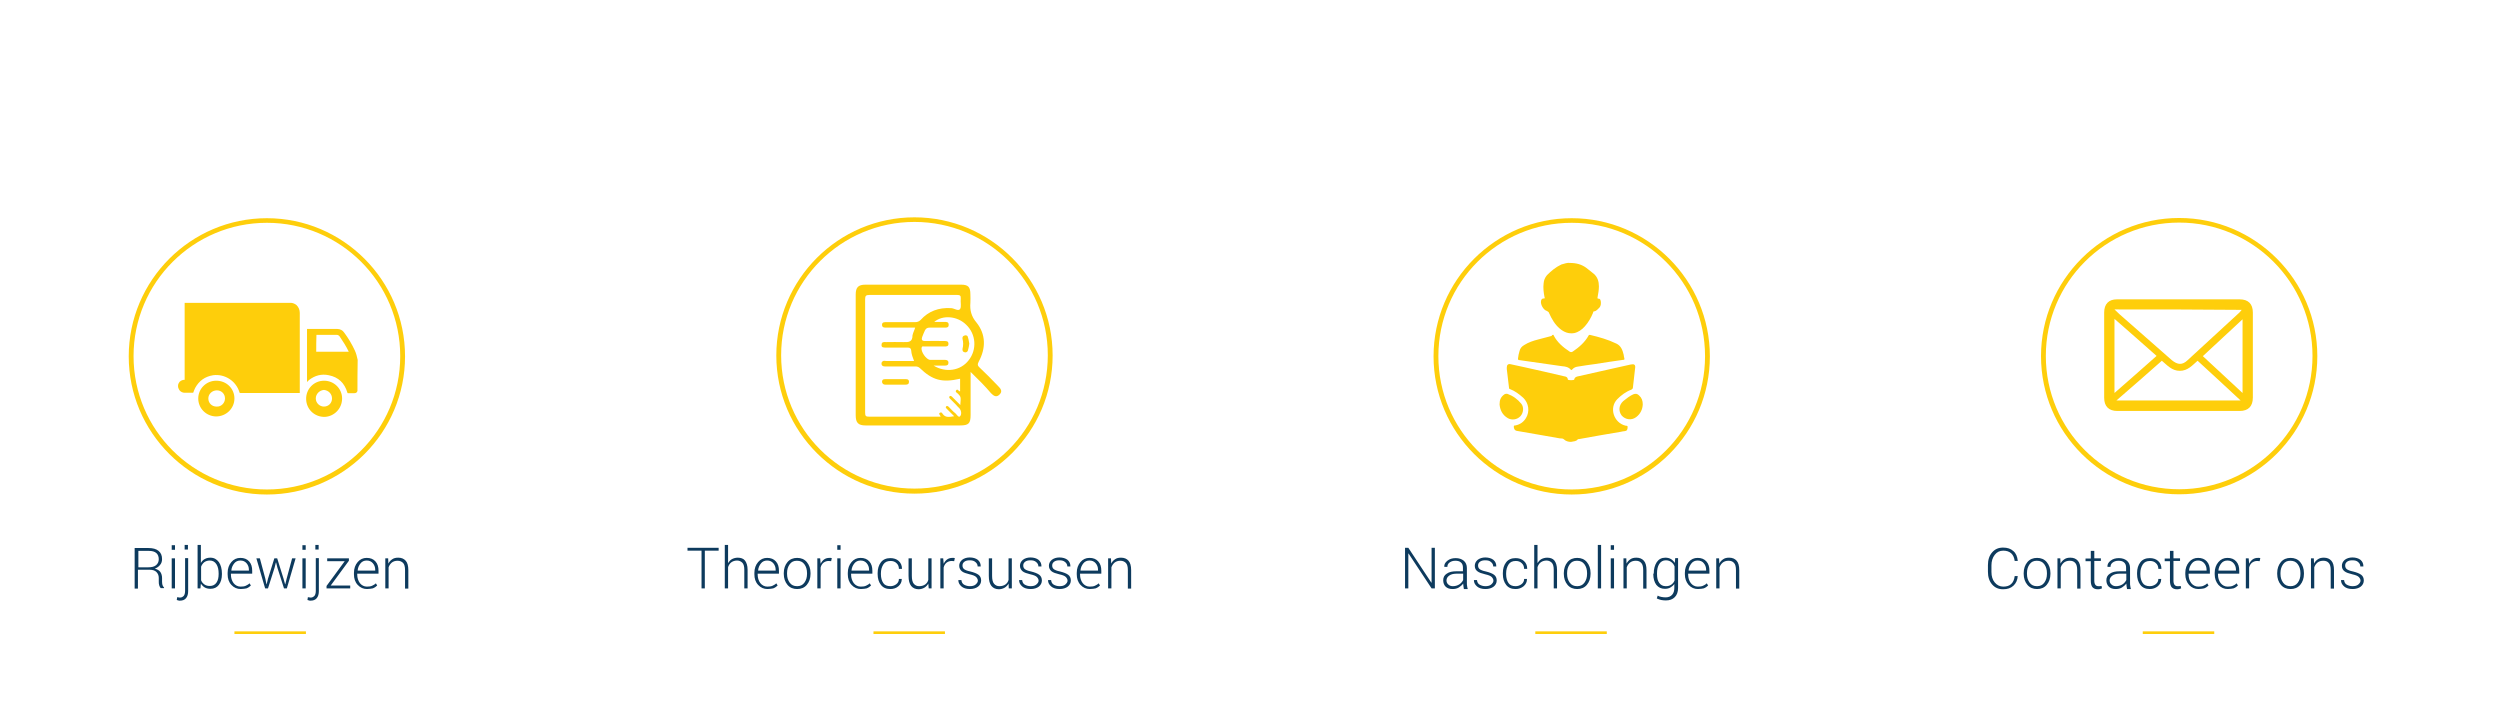 <svg viewBox="0 0 1140 320" xmlns="http://www.w3.org/2000/svg"><path d="M121.7 225.5c-34.7 0-63-28.3-63-63s28.3-63 63-63 63 28.3 63 63-28.2 63-63 63zm0-123.9c-33.5 0-60.8 27.2-60.8 60.8s27.2 60.8 60.8 60.8 60.8-27.2 60.8-60.8-27.2-60.8-60.8-60.8z" fill="#FECE0B"/><g fill="#FECE0B"><path d="M81.2 176.5v-1c.3-1.2 1-1.9 2.1-2.2.3-.1.6-.1.9-.1V138.1H132.8c.9.1 1.6.4 2.4 1 1 1 1.5 2.2 1.5 3.6v36.5h-27.1c-.3 0-.3 0-.4-.3-1.5-5.1-6.6-8.5-12-7.8-3.7.6-6.4 2.5-8.2 5.8-.4.7-.6 1.5-.9 2.2h-3.9c-.9 0-1.8-.4-2.4-1.2-.3-.5-.5-1-.6-1.4zM163 178.3c-.3.9-.9 1-1.6 1h-2.7c-.1 0-.3 0-.3-.3-1.3-4.3-4-7-8.5-7.9-3.3-.7-6.3.1-9 2.2l-.9.9V150h13.8c1.3 0 2.4.6 3.1 1.6 1.9 2.5 3.6 5.4 4.9 8.2.6 1.3 1 2.8 1.3 4.3v.1c-.1 4.8-.1 9.4-.1 14.1zm-18.8-17.9H159v-.1c-1.2-2.5-2.7-4.8-4.2-7-.3-.3-.6-.6-1.2-.6h-9.3c-.1 2.5-.1 5.1-.1 7.7z"/><path d="M106.9 181.7c0 4.5-3.7 8.2-8.4 8.2-4.5-.1-8.1-3.7-8.1-8.2s3.7-8.1 8.2-8.1c4.7 0 8.3 3.6 8.3 8.1zm-4.3 0c0-2.1-1.6-3.7-3.7-3.7s-3.9 1.6-3.9 3.7 1.6 3.7 3.7 3.7c2.1.2 3.9-1.6 3.9-3.7zM147.8 173.6c4.5 0 8.2 3.6 8.2 8.1 0 4.6-3.6 8.2-7.9 8.4-4.6.1-8.4-3.4-8.5-8.1-.1-4.6 3.5-8.4 8.2-8.4zm-3.8 8.1c0 2.1 1.8 3.7 3.7 3.7 2.1 0 3.7-1.6 3.7-3.7s-1.6-3.7-3.7-3.9c-2 .2-3.7 1.8-3.7 3.9z"/></g><path d="M417 225.1c-34.7 0-63-28.3-63-63s28.3-63 63-63 63 28.3 63 63-28.3 63-63 63zm0-123.9c-33.5 0-60.8 27.2-60.8 60.8s27.2 60.8 60.8 60.8 60.8-27.2 60.8-60.8-27.3-60.8-60.8-60.8z" fill="#FECE0B"/><g fill="#FECE0B"><path d="M442.6 169.6v19.6c0 3.9-.9 4.8-4.8 4.8h-43.1c-3.3 0-4.5-1.2-4.5-4.6v-55.1c0-3.3 1.2-4.5 4.5-4.5h43.5c3.3 0 4.3 1 4.3 4.5 0 1.2.1 2.4 0 3.7-.3 3.4.4 6.3 2.8 9.1 4.3 5.4 4.3 11.7 1 17.8-.6 1.2-.6 1.8.4 2.7 2.8 2.7 5.7 5.5 8.4 8.4 1.2 1.2 2.2 2.4.7 3.9s-2.7.6-3.9-.6c-2.7-3.2-5.7-6.2-9.3-9.7zm-25.3-20.2h-12.9c-1 0-2.2.1-2.2-1.3 0-1.3 1.2-1.2 2.1-1.2h13c1 0 1.8-.3 2.5-1 3.6-4 8.2-5.7 13.8-5.4 1.5 0 3.4 1.6 4.2.4.7-1 .1-3.1.3-4.8.1-1.3-.4-1.6-1.6-1.6h-40.1c-1.5 0-1.9.4-1.9 1.9v51.8c0 1.6.4 1.8 1.9 1.8h32.5c0-.7-1.2-1.2-.3-1.8.7-.4 1 .1 1.3.6 1.3 1.8 3.1 1.3 5.2 1l-3.4-3.4c-.3-.3-.6-.6-.3-1 .4-.6.9-.1 1.2.1 1 1 1.9 2.1 3.1 3 .6.6 1.5 2.1 2.1 1.3.7-.7.7-2.4-.3-3.6l-.9-.9c-1-1.2-2.2-2.2-3.3-3.4-.3-.3-.7-.7-.3-1.2.4-.4.9 0 1.2.3l3.7 3.7c.3-3.7.3-3.7-1-5.1-.4-.4-1.5-.9-.9-1.6.7-1 1.2.7 1.8.4v-5.7c-8.2 1.9-12.6.7-18.4-4.9-.7-.6-1.3-.7-2.1-.7h-13.5c-.7 0-1.5 0-1.8-.9-.1-.6 0-1 .3-1.3.6-.6 1.2-.3 1.8-.3h12.7c-.6-1.6-1.2-3.1-1.3-4.8-.1-1-.6-1.3-1.6-1.3h-10c-1 0-2.1 0-1.9-1.3 0-1.3 1-1.3 2.1-1.2 2.5 0 5.2-.1 7.8 0s4.2-.1 4.2-3.1c.3-1.4.9-2.3 1.2-3.5zm8.4 17.3c5.5 3.4 12.3 2.4 16-2.4 3.9-4.9 3.4-12-1.2-16.3-4-3.9-10.6-4.5-14.5-1.2h4.8c.9 0 1.8 0 1.8 1.3 0 1.2-.7 1.3-1.8 1.3h-6.9c-1 0-1.6.3-2.1 1.2-.4 1-1 2.1-1.3 3.1s-.3 1.8 1.3 1.8c3-.1 5.8 0 8.8 0 1 0 1.9 0 1.9 1.3 0 1.2-.9 1.2-1.9 1.2h-9.1c-.4 0-1-.3-1.2.4-.6 1.8 2.1 5.7 3.9 5.7h6.7c.9 0 1.6.3 1.6 1.3s-.6 1.3-1.5 1.3h-5.3z"/><path d="M408.5 175.4h-4.8c-.9 0-1.3-.4-1.5-1.2 0-.9.4-1.3 1.3-1.3h9.7c.9 0 1.3.4 1.3 1.2 0 1-.6 1.3-1.5 1.3h-4.5zM442 156.7c-.1 1-.3 1.9-.6 3-.1.7-.9 1.2-1.6.9-.7-.1-1-.7-.9-1.5.4-1.5.4-3.1 0-4.6-.1-.7.1-1.3.9-1.5.7-.3 1.5 0 1.6.9.3.8.4 1.9.6 2.8z"/></g><path d="M716.7 225.5c-34.7 0-63-28.3-63-63s28.3-63 63-63 63 28.3 63 63-28.2 63-63 63zm0-123.9c-33.5 0-60.8 27.2-60.8 60.8s27.2 60.8 60.8 60.8 60.8-27.2 60.8-60.8-27.2-60.8-60.8-60.8z" fill="#FECE0B"/><g fill="#FECE0B"><path d="M716.4 201.5c-1.2 0-2.4-.3-3.3-1.2-.4-.4-1.2-.4-1.8-.4-6.4-1.2-13-2.2-19.5-3.4-1-.1-1.6-1-1.5-2.1 0-.4.4-.4.7-.4 2.1-.4 3.7-1.5 4.8-3.3 1.9-3 1.3-6.9-1.2-9.3-1.8-1.6-3.7-3.1-6.1-4-.4-.1-.4-.4-.4-.7-.3-2.8-.7-5.5-1-8.4v-.7c0-1.2.6-1.8 1.8-1.5 1.9.4 4 .9 6 1.3 6.1 1.3 12.3 2.8 18.4 4.2.7.1 1.5.3 1.6 1.3 0 .3.3.4.6.4.6.1 1.2.1 1.8 0 .3 0 .6-.1.6-.4.1-.7.7-1 1.3-1.2 5.4-1.2 10.6-2.4 16-3.6 2.8-.6 5.7-1.3 8.5-1.9 1.5-.3 2.2.1 1.9 1.8-.3 3-.7 5.8-1 8.8 0 .4-.3.6-.7.9-2.5.9-4.6 2.5-6.4 4.3-3.9 4-1.6 10.8 3.7 12.1.4.1 1-.1 1 .6 0 1.2-.3 1.8-1.3 1.9-.6.1-1.2.1-1.8.3-6.3 1-12.6 2.2-18.9 3.3-.3 0-.6 0-.9.3-.5.7-1.7.8-2.9 1zM715.8 119.9c3.1 0 5.4.7 7.5 2.2 1.2.9 2.2 1.8 3.4 2.7 1.8 1.5 2.4 3.6 2.4 5.8 0 1.6-.3 3.3-.6 4.9-.1.4-.1.7.4.7.4 0 .7.1.9.6.4 1 .3 2.8-.6 3.6-.7.6-1.2 1.5-2.4 1.6-.3 0-.3.4-.4.7-.9 2.2-2.1 4.3-3.7 6.1-1.3 1.5-3 2.7-4.9 3.1-2.5.4-4.6-.4-6.6-2.1-2.2-1.9-3.6-4.3-4.8-7-.1-.4-.4-.7-1-1-1.6-.4-3-3-2.7-4.5.1-.6.3-1.2 1.2-1.2.6 0 .6-.1.4-.6-.4-2.1-.7-4.2-.4-6.4.1-1.3.6-2.5 1.5-3.6 1.9-1.9 4-3.7 6.6-4.9 1.4-.4 2.9-.9 3.8-.7z"/><path d="M708.1 152.7c.3-.1.4.1.4.3 1.6 3.1 4.3 5.4 7.2 7.3.6.4 1 .3 1.5 0 2.8-1.9 5.5-4.2 7.2-7.3.1-.3.3-.3.6-.3 4.2 1 8.2 2.1 12.1 4 2.1 1 2.8 3 3.3 5.1.1.6.1 1 .3 1.6s-.1.7-.6.7c-4.2.6-8.5 1.2-12.7 1.9-2.7.4-5.4.7-8.1 1.2-.9.1-1.8.6-2.4 1.3-.1.1-.3.4-.6.1-1-1.2-2.4-1.5-3.9-1.6-6.6-.9-13-1.9-19.6-2.8-.4 0-.6-.1-.6-.7.1-1.2.4-2.4.7-3.4.3-1.3 1-2.1 2.2-2.8 1.9-1.2 4-1.9 6.3-2.5 2.1-.6 4-1 6.1-1.6.3-.5.4-.5.6-.5zM683.8 184.4c0-2.1.6-3.4 2.1-4.5.4-.3.9-.4 1.5-.3 2.5.9 4.6 2.4 6.3 4.5 1.3 1.6 1 4.2-.4 5.7-1.5 1.6-3.9 1.9-5.7.9-2.6-1.5-3.6-3.9-3.8-6.3zM749.1 184.4c-.1 2.2-1 4.3-3 5.8-2.1 1.6-4.9 1.2-6.6-.7-1.6-2.1-1.3-4.8.7-6.6 1.5-1.2 3-2.4 4.6-3.1 1-.4 1.9-.3 2.7.6 1.1 1 1.6 2.3 1.6 4z"/></g><path d="M993.7 225.4c-34.7 0-63-28.3-63-63s28.3-63 63-63 63 28.3 63 63-28.3 63-63 63zm0-123.9c-33.5 0-60.8 27.2-60.8 60.8s27.2 60.8 60.8 60.8 60.8-27.2 60.8-60.8-27.3-60.8-60.8-60.8z" fill="#FECE0B"/><path d="M993.6 136.5h27.7c3.9 0 6 2.1 6 6v38.8c0 4-2.1 6.1-6 6.1h-55.8c-3.9 0-6-2.1-6-6v-38.9c0-3.9 2.1-6 5.8-6h28.3zm-29.4 4.6c1 .9 1.6 1.5 2.2 2.1 7.9 7 15.9 13.9 23.9 21 2.7 2.2 4.8 2.4 7.3 0 7.9-7.2 15.7-14.5 23.6-21.7.3-.3.6-.7 1-1.2-19.2-.2-38.2-.2-58-.2zm.9 41.5h56.6c-6.6-6.1-13-12.1-19.6-18.1-2.4 2.1-4.5 4.6-8.1 4.6s-5.7-2.5-8.2-4.6c-6.8 6-13.6 12-20.7 18.1zm-.9-3.4c6.6-5.7 12.7-11.2 19.2-16.9-6.4-5.7-12.7-11.2-19.2-16.9v33.8zm58.4-33.6c-6.1 5.7-12.1 11.2-18.1 16.8 6.1 5.7 12 11.1 18.1 16.8v-33.6z" fill="#FECE0B"/><g fill="#0D3A5D"><path d="M62.9 260v8.4h-1.5v-18.5h6.3c2 0 3.5.4 4.6 1.3s1.6 2.1 1.6 3.8c0 1-.3 1.9-.9 2.6-.6.8-1.4 1.3-2.4 1.7 1.1.3 2 .8 2.5 1.5s.8 1.7.8 2.8v1.7c0 .6.1 1.1.2 1.5s.4.8.7 1.1v.3h-1.5c-.3-.3-.5-.7-.7-1.3s-.2-1.1-.2-1.7v-1.7c0-1.1-.4-2-1.1-2.7s-1.8-1-3.1-1h-5.3zm0-1.3h4.6c1.7 0 2.9-.3 3.7-1s1.2-1.6 1.2-2.7c0-1.2-.4-2.2-1.1-2.8-.8-.7-1.9-1-3.5-1h-4.7v7.5zM79.8 250.7h-1.5v-2.1h1.5v2.1zm0 17.6h-1.5v-13.7h1.5v13.7zM85.8 254.6v14.9c0 1.4-.3 2.5-1 3.3s-1.6 1.1-2.8 1.1c-.3 0-.5 0-.7-.1s-.5-.1-.7-.2l.2-1.3c.1 0 .3.1.6.1s.4.1.6.1c.8 0 1.3-.3 1.8-.8.4-.5.6-1.3.6-2.3v-14.9h1.4zm-.1-4h-1.5v-2.1h1.5v2.1zM101.2 261.8c0 2.1-.5 3.7-1.4 4.9s-2.2 1.8-3.8 1.8c-1 0-1.9-.2-2.6-.6s-1.3-1-1.8-1.7l-.2 2.1h-1.3v-19.8h1.5v8.2c.5-.8 1-1.4 1.8-1.8.7-.4 1.6-.6 2.5-.6 1.7 0 2.9.7 3.9 2 .9 1.3 1.4 3.1 1.4 5.3v.2zm-1.5-.2c0-1.8-.3-3.2-1-4.3s-1.7-1.7-3-1.7c-1.1 0-1.9.3-2.6.8-.6.5-1.1 1.2-1.4 2v6.2c.3.8.8 1.4 1.5 1.9s1.5.7 2.5.7c1.3 0 2.3-.5 3-1.5s1-2.3 1-4v-.1zM109.8 268.6c-1.7 0-3.1-.6-4.3-1.9s-1.7-2.9-1.7-4.8v-.7c0-2 .6-3.6 1.7-4.9s2.5-1.9 4.1-1.9c1.7 0 3 .5 4 1.6s1.4 2.5 1.4 4.3v1.3h-9.7v.4c0 1.5.4 2.8 1.2 3.9.8 1 1.9 1.6 3.2 1.6.9 0 1.8-.1 2.4-.4s1.2-.6 1.7-1.1l.6 1c-.5.5-1.2 1-2 1.3-.6.1-1.5.3-2.6.3zm-.2-13c-1.1 0-2.1.4-2.8 1.3s-1.2 1.9-1.3 3.2v.1h8v-.4c0-1.2-.4-2.2-1.1-3s-1.6-1.2-2.8-1.2zM121 263.9l.5 2.5h.1l.6-2.5 2.9-9.3h1.3l2.9 9.3.7 2.5h.1l.6-2.5 2.5-9.3h1.6l-4 13.7h-1.3l-3-9.4-.6-2.4h-.1l-.6 2.4-3 9.4h-1.3l-4-13.7h1.6l2.5 9.3zM139.4 250.7h-1.5v-2.1h1.5v2.1zm0 17.6h-1.5v-13.7h1.5v13.7zM145.4 254.6v14.9c0 1.4-.3 2.5-1 3.3s-1.6 1.1-2.8 1.1c-.3 0-.5 0-.7-.1s-.5-.1-.7-.2l.2-1.3c.1 0 .3.1.6.1s.4.1.6.1c.8 0 1.3-.3 1.8-.8.4-.5.6-1.3.6-2.3v-14.9h1.4zm-.1-4h-1.5v-2.1h1.5v2.1zM150.8 267h8.9v1.3h-10.8v-1.1l8.3-11.3h-8v-1.3h9.9v1.1l-8.3 11.3zM167.4 268.6c-1.7 0-3.1-.6-4.3-1.9s-1.7-2.9-1.7-4.8v-.7c0-2 .6-3.6 1.7-4.9s2.5-1.9 4.1-1.9c1.7 0 3 .5 4 1.6s1.4 2.5 1.4 4.3v1.3h-9.7v.4c0 1.5.4 2.8 1.2 3.9.8 1 1.9 1.6 3.2 1.6.9 0 1.8-.1 2.4-.4s1.2-.6 1.7-1.1l.6 1c-.5.5-1.2 1-2 1.3-.6.1-1.5.3-2.6.3zm-.2-13c-1.1 0-2.1.4-2.8 1.3s-1.2 1.9-1.3 3.2v.1h8v-.4c0-1.2-.4-2.2-1.1-3s-1.6-1.2-2.8-1.2zM177 254.6l.1 2.4c.4-.8 1-1.5 1.8-2 .7-.5 1.6-.7 2.7-.7 1.5 0 2.6.5 3.4 1.4s1.2 2.3 1.2 4.3v8.4h-1.5V260c0-1.6-.3-2.7-.9-3.3s-1.4-1-2.5-1-1.9.3-2.6.8c-.7.6-1.2 1.3-1.5 2.2v9.6h-1.5v-13.7h1.3z"/></g><g fill="#0D3A5D"><path d="M920.1 262.6c-.1 1.9-.8 3.4-2 4.5s-2.7 1.6-4.7 1.6c-2.1 0-3.7-.7-5-2.2s-1.9-3.4-1.9-5.8v-3c0-2.4.6-4.3 1.9-5.8s2.9-2.2 5-2.2c2 0 3.5.5 4.7 1.6 1.2 1 1.8 2.5 2 4.4v.1h-1.4c-.2-1.5-.7-2.7-1.6-3.5s-2.1-1.2-3.6-1.2c-1.6 0-2.9.6-3.9 1.9s-1.5 2.9-1.5 4.8v3c0 2 .5 3.6 1.5 4.8s2.3 1.9 3.9 1.9 2.8-.4 3.6-1.2c.9-.8 1.4-2 1.6-3.6h1.4zM922.8 261.3c0-2 .6-3.7 1.7-5s2.6-1.9 4.4-1.9 3.3.6 4.4 1.9 1.7 3 1.7 5v.4c0 2-.6 3.7-1.7 5s-2.6 1.9-4.4 1.9-3.3-.6-4.4-1.9-1.7-3-1.7-5v-.4zm1.5.4c0 1.6.4 2.9 1.2 4s1.9 1.6 3.4 1.6c1.4 0 2.5-.5 3.3-1.6s1.2-2.4 1.2-4v-.4c0-1.6-.4-2.9-1.2-4s-1.9-1.6-3.4-1.6-2.5.5-3.3 1.6-1.2 2.4-1.2 4v.4zM939.5 254.6l.1 2.4c.4-.8 1-1.5 1.8-2 .7-.5 1.6-.7 2.7-.7 1.5 0 2.6.5 3.4 1.4s1.2 2.3 1.2 4.3v8.4h-1.5V260c0-1.6-.3-2.7-.9-3.3-.6-.7-1.4-1-2.5-1s-1.9.3-2.6.8c-.7.6-1.2 1.3-1.5 2.2v9.6h-1.5v-13.7h1.3zM955 251.1v3.5h3v1.2h-3v9c0 .9.2 1.5.5 1.9s.8.6 1.3.6h.7c.2 0 .5-.1.8-.1l.2 1.1-.9.3c-.4.1-.7.1-1.1.1-1 0-1.7-.3-2.3-.9-.5-.6-.8-1.6-.8-2.9v-9H951v-1.2h2.4v-3.5h1.6zM969.9 268.3c-.1-.5-.2-.9-.2-1.2s-.1-.7-.1-1c-.5.7-1.2 1.3-2 1.8s-1.8.7-2.9.7c-1.3 0-2.4-.4-3.1-1.1s-1.1-1.7-1.1-2.9c0-1.3.5-2.3 1.6-3 1.1-.8 2.6-1.1 4.4-1.1h3v-1.7c0-1-.3-1.8-.9-2.3-.6-.6-1.5-.8-2.6-.8s-1.9.3-2.6.8-1 1.2-1 2H961v-.1c-.1-1 .4-1.9 1.4-2.7s2.2-1.2 3.8-1.2c1.5 0 2.7.4 3.7 1.2.9.8 1.4 1.9 1.4 3.3v6.8c0 .5 0 1 .1 1.4.1.5.1.9.3 1.4h-1.8zm-5-1c1.1 0 2.1-.3 2.9-.8s1.4-1.2 1.8-2v-2.9h-3.1c-1.4 0-2.5.3-3.3.9s-1.2 1.3-1.2 2.2c0 .7.3 1.4.8 1.8.5.5 1.2.8 2.1.8zM980.3 267.3c1 0 1.9-.3 2.7-.9s1.2-1.4 1.2-2.4h1.3v.1c0 1.3-.5 2.3-1.5 3.2-1.1.9-2.3 1.3-3.7 1.3-1.9 0-3.3-.6-4.3-1.9s-1.5-2.9-1.5-4.9v-.5c0-2 .5-3.6 1.5-4.9s2.5-1.9 4.3-1.9c1.5 0 2.8.4 3.8 1.3s1.5 2.1 1.5 3.5v.1h-1.4c0-1.1-.4-2-1.1-2.6-.7-.7-1.6-1-2.7-1-1.5 0-2.6.5-3.3 1.6s-1.1 2.4-1.1 4v.5c0 1.6.4 3 1.1 4 .6.9 1.7 1.4 3.2 1.4zM991.1 251.1v3.5h3v1.2h-3v9c0 .9.2 1.5.5 1.9s.8.6 1.3.6h.7c.2 0 .5-.1.8-.1l.2 1.1-.9.3c-.4.1-.7.1-1.1.1-1 0-1.7-.3-2.3-.9-.5-.6-.8-1.6-.8-2.9v-9h-2.4v-1.2h2.4v-3.5h1.6zM1002.5 268.6c-1.7 0-3.1-.6-4.3-1.9-1.1-1.3-1.7-2.9-1.7-4.8v-.7c0-2 .6-3.6 1.7-4.9s2.5-1.9 4.1-1.9c1.7 0 3 .5 4 1.6s1.4 2.5 1.4 4.3v1.3H998v.4c0 1.5.4 2.8 1.2 3.9.8 1 1.9 1.6 3.2 1.6.9 0 1.8-.1 2.4-.4.7-.3 1.2-.6 1.7-1.1l.6 1c-.5.5-1.2 1-2 1.3-.6.1-1.5.3-2.6.3zm-.2-13c-1.1 0-2.1.4-2.8 1.3s-1.2 1.9-1.3 3.2v.1h8v-.4c0-1.2-.4-2.2-1.1-3s-1.6-1.2-2.8-1.2zM1015.9 268.6c-1.7 0-3.1-.6-4.3-1.9-1.1-1.3-1.7-2.9-1.7-4.8v-.7c0-2 .6-3.6 1.7-4.9s2.5-1.9 4.1-1.9c1.7 0 3 .5 4 1.6s1.4 2.5 1.4 4.3v1.3h-9.7v.4c0 1.5.4 2.8 1.2 3.9.8 1 1.9 1.6 3.2 1.6.9 0 1.8-.1 2.4-.4.7-.3 1.2-.6 1.7-1.1l.6 1c-.5.5-1.2 1-2 1.3-.6.1-1.5.3-2.6.3zm-.2-13c-1.1 0-2.1.4-2.8 1.3s-1.2 1.9-1.3 3.2v.1h8v-.4c0-1.2-.4-2.2-1.1-3s-1.6-1.2-2.8-1.2zM1030.4 255.9l-1.1-.1c-1 0-1.7.3-2.4.8-.6.5-1.1 1.3-1.3 2.2v9.5h-1.5v-13.7h1.3l.2 2.3v.2c.4-.8.9-1.5 1.6-2s1.5-.7 2.4-.7h.6c.2 0 .3.1.5.1l-.3 1.4zM1038.4 261.3c0-2 .6-3.7 1.7-5s2.6-1.9 4.4-1.9 3.3.6 4.4 1.9 1.7 3 1.7 5v.4c0 2-.6 3.7-1.7 5s-2.6 1.9-4.4 1.9-3.3-.6-4.4-1.9-1.7-3-1.7-5v-.4zm1.5.4c0 1.6.4 2.9 1.2 4s1.9 1.6 3.4 1.6c1.4 0 2.5-.5 3.3-1.6s1.2-2.4 1.2-4v-.4c0-1.6-.4-2.9-1.2-4s-1.9-1.6-3.4-1.6-2.5.5-3.3 1.6-1.2 2.4-1.2 4v.4zM1055.1 254.6l.1 2.4c.4-.8 1-1.5 1.8-2 .7-.5 1.6-.7 2.7-.7 1.5 0 2.6.5 3.4 1.4s1.2 2.3 1.2 4.3v8.4h-1.5V260c0-1.6-.3-2.7-.9-3.3-.6-.7-1.4-1-2.5-1s-1.9.3-2.6.8c-.7.6-1.2 1.3-1.5 2.2v9.6h-1.5v-13.7h1.3zM1076.4 264.8c0-.6-.3-1.2-.8-1.7s-1.5-.9-2.9-1.2c-1.6-.4-2.9-.8-3.6-1.4-.8-.6-1.2-1.4-1.2-2.5 0-1 .4-1.9 1.3-2.7.9-.7 2.1-1.1 3.5-1.1 1.5 0 2.8.4 3.7 1.1.9.8 1.3 1.7 1.3 2.9v.1h-1.4c0-.8-.3-1.4-1-2-.6-.6-1.5-.8-2.6-.8s-1.9.2-2.5.7-.8 1-.8 1.7c0 .6.2 1.2.7 1.6s1.4.8 2.9 1.1c1.6.4 2.9.9 3.7 1.5s1.2 1.5 1.2 2.6-.5 2.1-1.4 2.8-2.2 1.1-3.7 1.1c-1.7 0-3-.4-3.9-1.2s-1.4-1.7-1.4-2.8v-.1h1.4c.1 1 .5 1.7 1.2 2.1s1.6.7 2.6.7c1.1 0 2-.2 2.6-.7s1.1-1.1 1.1-1.8z"/></g><g fill="#0D3A5D"><path d="M327.8 251.1h-6.4v17.2h-1.5v-17.2h-6.4v-1.3h14.2v1.3zM331.9 256.9c.5-.8 1.1-1.5 1.8-1.9s1.7-.7 2.7-.7c1.4 0 2.6.4 3.3 1.3s1.2 2.3 1.2 4.2v8.5h-1.5v-8.5c0-1.5-.3-2.6-.9-3.2s-1.4-1-2.4-1-1.9.3-2.6.8-1.2 1.3-1.5 2.2v9.7h-1.5v-19.8h1.5v8.4zM350 268.6c-1.7 0-3.1-.6-4.3-1.9s-1.7-2.9-1.7-4.8v-.7c0-2 .6-3.6 1.7-4.9s2.5-1.9 4.1-1.9c1.7 0 3 .5 4 1.6s1.4 2.5 1.4 4.3v1.3h-9.7v.4c0 1.5.4 2.8 1.2 3.9.8 1 1.9 1.6 3.2 1.6.9 0 1.8-.1 2.4-.4s1.2-.6 1.7-1.1l.6 1c-.5.5-1.2 1-2 1.3-.6.1-1.5.3-2.6.3zm-.2-13c-1.1 0-2.1.4-2.8 1.3s-1.2 1.9-1.3 3.2v.1h8v-.4c0-1.2-.4-2.2-1.1-3s-1.6-1.2-2.8-1.2zM357.4 261.3c0-2 .6-3.7 1.7-5s2.6-1.9 4.4-1.9 3.3.6 4.4 1.9 1.7 3 1.7 5v.4c0 2-.6 3.7-1.7 5s-2.6 1.9-4.4 1.9-3.3-.6-4.4-1.9-1.7-3-1.7-5v-.4zm1.5.4c0 1.6.4 2.9 1.2 4s1.9 1.6 3.4 1.6c1.4 0 2.5-.5 3.3-1.6s1.2-2.4 1.2-4v-.4c0-1.6-.4-2.9-1.2-4s-1.9-1.6-3.4-1.6-2.5.5-3.3 1.6-1.2 2.4-1.2 4v.4zM379 255.9l-1.1-.1c-1 0-1.7.3-2.4.8-.6.5-1.1 1.3-1.3 2.2v9.5h-1.5v-13.7h1.3l.2 2.3v.2c.4-.8.9-1.5 1.6-2s1.5-.7 2.4-.7h.6c.2 0 .3.1.5.1l-.3 1.4zM383.3 250.7h-1.5v-2.1h1.5v2.1zm0 17.6h-1.5v-13.7h1.5v13.7zM392.6 268.6c-1.7 0-3.1-.6-4.3-1.9s-1.7-2.9-1.7-4.8v-.7c0-2 .6-3.6 1.7-4.9s2.5-1.9 4.1-1.9c1.7 0 3 .5 4 1.6s1.4 2.5 1.4 4.3v1.3h-9.7v.4c0 1.5.4 2.8 1.2 3.9.8 1 1.9 1.6 3.2 1.6.9 0 1.8-.1 2.4-.4s1.2-.6 1.7-1.1l.6 1c-.5.5-1.2 1-2 1.3-.5.1-1.5.3-2.6.3zm-.2-13c-1.1 0-2.1.4-2.8 1.3s-1.2 1.9-1.3 3.2v.1h8v-.4c0-1.2-.4-2.2-1.1-3s-1.6-1.2-2.8-1.2zM406 267.3c1 0 1.9-.3 2.7-.9s1.2-1.4 1.2-2.4h1.3v.1c0 1.3-.5 2.3-1.5 3.2s-2.3 1.3-3.7 1.3c-1.9 0-3.3-.6-4.3-1.9s-1.5-2.9-1.5-4.9v-.5c0-2 .5-3.6 1.5-4.9s2.5-1.9 4.3-1.9c1.5 0 2.8.4 3.8 1.3s1.5 2.1 1.5 3.5v.1h-1.4c0-1.1-.4-2-1.1-2.6-.7-.7-1.6-1-2.7-1-1.5 0-2.6.5-3.3 1.6s-1.1 2.4-1.1 4v.5c0 1.6.4 3 1.1 4 .6.9 1.7 1.4 3.2 1.4zM423.3 266.1c-.4.8-1 1.4-1.8 1.9-.7.4-1.6.7-2.6.7-1.4 0-2.6-.5-3.4-1.5s-1.2-2.5-1.2-4.6v-8h1.5v8c0 1.7.3 2.9.9 3.6s1.4 1.1 2.4 1.1c1.2 0 2.1-.3 2.8-.8s1.2-1.2 1.4-2.1v-9.8h1.5v13.7h-1.3l-.2-2.2zM435.1 255.9l-1.1-.1c-1 0-1.7.3-2.4.8-.6.5-1.1 1.3-1.3 2.2v9.5h-1.5v-13.7h1.3l.2 2.3v.2c.4-.8.9-1.5 1.6-2s1.5-.7 2.4-.7h.6c.2 0 .3.1.5.1l-.3 1.4zM445.9 264.8c0-.6-.3-1.2-.8-1.7s-1.5-.9-2.9-1.2c-1.6-.4-2.9-.8-3.6-1.4s-1.2-1.4-1.2-2.5c0-1 .4-1.9 1.3-2.7.9-.7 2.1-1.1 3.5-1.1 1.5 0 2.8.4 3.7 1.1.9.8 1.3 1.7 1.3 2.9v.1h-1.4c0-.8-.3-1.4-1-2s-1.5-.8-2.6-.8-1.9.2-2.5.7-.8 1-.8 1.7c0 .6.2 1.2.7 1.6s1.4.8 2.9 1.1c1.6.4 2.9.9 3.7 1.5s1.2 1.5 1.2 2.6-.5 2.1-1.4 2.8-2.2 1.1-3.7 1.1c-1.7 0-3-.4-3.9-1.2s-1.4-1.7-1.4-2.8v-.1h1.4c.1 1 .5 1.7 1.2 2.1s1.6.7 2.6.7c1.1 0 2-.2 2.6-.7s1.1-1.1 1.1-1.8zM459.9 266.1c-.4.8-1 1.4-1.8 1.9-.7.4-1.6.7-2.6.7-1.4 0-2.6-.5-3.4-1.5s-1.2-2.5-1.2-4.6v-8h1.5v8c0 1.7.3 2.9.9 3.6s1.4 1.1 2.4 1.1c1.2 0 2.1-.3 2.8-.8s1.2-1.2 1.4-2.1v-9.8h1.5v13.7H460l-.1-2.2zM473.6 264.8c0-.6-.3-1.2-.8-1.7s-1.5-.9-2.9-1.2c-1.6-.4-2.9-.8-3.6-1.4s-1.2-1.4-1.2-2.5c0-1 .4-1.9 1.3-2.7.9-.7 2.1-1.1 3.5-1.1 1.5 0 2.8.4 3.7 1.1.9.8 1.3 1.7 1.3 2.9v.1h-1.4c0-.8-.3-1.4-1-2s-1.5-.8-2.6-.8-1.9.2-2.5.7-.8 1-.8 1.7c0 .6.2 1.2.7 1.6s1.4.8 2.9 1.1c1.6.4 2.9.9 3.7 1.5s1.2 1.5 1.2 2.6-.5 2.1-1.4 2.8-2.2 1.1-3.7 1.1c-1.7 0-3-.4-3.9-1.2s-1.4-1.7-1.4-2.8v-.1h1.4c.1 1 .5 1.7 1.2 2.1s1.6.7 2.6.7c1.1 0 2-.2 2.6-.7s1.1-1.1 1.1-1.8zM486.8 264.8c0-.6-.3-1.2-.8-1.7s-1.5-.9-2.9-1.2c-1.6-.4-2.9-.8-3.6-1.4s-1.2-1.4-1.2-2.5c0-1 .4-1.9 1.3-2.7.9-.7 2.1-1.1 3.5-1.1 1.5 0 2.8.4 3.7 1.1.9.8 1.3 1.7 1.3 2.9v.1h-1.4c0-.8-.3-1.4-1-2s-1.5-.8-2.6-.8-1.9.2-2.5.7-.8 1-.8 1.7c0 .6.2 1.2.7 1.6s1.4.8 2.9 1.1c1.6.4 2.9.9 3.7 1.5s1.2 1.5 1.2 2.6-.5 2.1-1.4 2.8-2.2 1.1-3.7 1.1c-1.7 0-3-.4-3.9-1.2s-1.4-1.7-1.4-2.8v-.1h1.4c.1 1 .5 1.7 1.2 2.1s1.6.7 2.6.7c1.1 0 2-.2 2.6-.7s1.1-1.1 1.1-1.8zM497 268.6c-1.7 0-3.1-.6-4.3-1.9s-1.7-2.9-1.7-4.8v-.7c0-2 .6-3.6 1.7-4.9s2.5-1.9 4.1-1.9c1.7 0 3 .5 4 1.6s1.4 2.5 1.4 4.3v1.3h-9.7v.4c0 1.5.4 2.8 1.2 3.9.8 1 1.9 1.6 3.2 1.6.9 0 1.8-.1 2.4-.4s1.2-.6 1.7-1.1l.6 1c-.5.5-1.2 1-2 1.3-.6.1-1.5.3-2.6.3zm-.2-13c-1.1 0-2.1.4-2.8 1.3s-1.2 1.9-1.3 3.2v.1h8v-.4c0-1.2-.4-2.2-1.1-3s-1.6-1.2-2.8-1.2zM506.6 254.6l.1 2.4c.4-.8 1-1.5 1.8-2 .7-.5 1.6-.7 2.7-.7 1.5 0 2.6.5 3.4 1.4s1.2 2.3 1.2 4.3v8.4h-1.5V260c0-1.6-.3-2.7-.9-3.3s-1.4-1-2.5-1-1.9.3-2.6.8c-.7.6-1.2 1.3-1.5 2.2v9.6h-1.5v-13.7h1.3z"/></g><g fill="#0D3A5D"><path d="M654.3 268.3h-1.5l-10.5-15.9h-.1v15.9h-1.5v-18.5h1.5l10.5 15.9h.1v-15.9h1.5v18.5zM667.5 268.3c-.1-.5-.2-.9-.2-1.2s-.1-.7-.1-1c-.5.7-1.2 1.3-2 1.8s-1.8.7-2.9.7c-1.3 0-2.4-.4-3.1-1.1s-1.1-1.7-1.1-2.9c0-1.3.5-2.3 1.6-3 1.1-.8 2.6-1.1 4.4-1.1h3v-1.7c0-1-.3-1.8-.9-2.3-.6-.6-1.5-.8-2.6-.8s-1.9.3-2.6.8-1 1.2-1 2h-1.4v-.1c-.1-1 .4-1.9 1.4-2.7s2.2-1.2 3.8-1.2c1.5 0 2.7.4 3.7 1.2.9.8 1.4 1.9 1.4 3.3v6.8c0 .5 0 1 .1 1.4.1.5.1.9.3 1.4h-1.8zm-5-1c1.1 0 2.1-.3 2.9-.8s1.4-1.2 1.8-2v-2.9h-3.1c-1.4 0-2.5.3-3.3.9s-1.2 1.3-1.2 2.2c0 .7.3 1.4.8 1.8.5.5 1.2.8 2.1.8zM681 264.8c0-.6-.3-1.2-.8-1.7s-1.5-.9-2.9-1.2c-1.6-.4-2.9-.8-3.6-1.4-.8-.6-1.2-1.4-1.2-2.5 0-1 .4-1.9 1.3-2.7.9-.7 2.1-1.1 3.5-1.1 1.5 0 2.8.4 3.7 1.1.9.8 1.3 1.7 1.3 2.9v.1h-1.4c0-.8-.3-1.4-1-2-.6-.6-1.5-.8-2.6-.8s-1.9.2-2.5.7-.8 1-.8 1.7c0 .6.2 1.2.7 1.6s1.4.8 2.9 1.1c1.6.4 2.9.9 3.7 1.5s1.2 1.5 1.2 2.6-.5 2.1-1.4 2.8-2.2 1.1-3.7 1.1c-1.7 0-3-.4-3.9-1.2s-1.4-1.7-1.4-2.8v-.1h1.4c.1 1 .5 1.7 1.2 2.1s1.6.7 2.6.7c1.1 0 2-.2 2.6-.7s1.1-1.1 1.1-1.8zM691.1 267.3c1 0 1.9-.3 2.7-.9s1.2-1.4 1.2-2.4h1.3v.1c0 1.3-.5 2.3-1.5 3.2-1.1.9-2.3 1.3-3.7 1.3-1.9 0-3.3-.6-4.3-1.9s-1.5-2.9-1.5-4.9v-.5c0-2 .5-3.6 1.5-4.9s2.5-1.9 4.3-1.9c1.5 0 2.8.4 3.8 1.3s1.5 2.1 1.5 3.5v.1H695c0-1.1-.4-2-1.1-2.6-.7-.7-1.6-1-2.7-1-1.5 0-2.6.5-3.3 1.6s-1.1 2.4-1.1 4v.5c0 1.6.4 3 1.1 4 .6.9 1.7 1.4 3.2 1.4zM701 256.9c.5-.8 1.1-1.5 1.8-1.9s1.7-.7 2.7-.7c1.4 0 2.6.4 3.3 1.3s1.2 2.3 1.2 4.2v8.5h-1.5v-8.5c0-1.5-.3-2.6-.9-3.2s-1.4-1-2.4-1-1.9.3-2.6.8-1.2 1.3-1.5 2.2v9.7h-1.5v-19.8h1.5v8.4zM713.1 261.3c0-2 .6-3.7 1.7-5s2.6-1.9 4.4-1.9 3.3.6 4.4 1.9 1.7 3 1.7 5v.4c0 2-.6 3.7-1.7 5s-2.6 1.9-4.4 1.9-3.3-.6-4.4-1.9-1.7-3-1.7-5v-.4zm1.5.4c0 1.6.4 2.9 1.2 4s1.9 1.6 3.4 1.6c1.4 0 2.5-.5 3.3-1.6s1.2-2.4 1.2-4v-.4c0-1.6-.4-2.9-1.2-4s-1.9-1.6-3.4-1.6-2.5.5-3.3 1.6-1.2 2.4-1.2 4v.4zM730.1 268.3h-1.5v-19.8h1.5v19.8zM736 250.7h-1.5v-2.1h1.5v2.1zm0 17.6h-1.5v-13.7h1.5v13.7zM741.6 254.6l.1 2.4c.4-.8 1-1.5 1.8-2 .7-.5 1.6-.7 2.7-.7 1.5 0 2.6.5 3.4 1.4s1.2 2.3 1.2 4.3v8.4h-1.5V260c0-1.6-.3-2.7-.9-3.3-.6-.7-1.4-1-2.5-1s-1.9.3-2.6.8c-.7.6-1.2 1.3-1.5 2.2v9.6h-1.5v-13.7h1.3zM754.1 261.6c0-2.2.5-3.9 1.4-5.3.9-1.3 2.2-2 3.9-2 1 0 1.8.2 2.5.6s1.3 1 1.8 1.8l.2-2.2h1.3v13.6c0 1.8-.5 3.2-1.5 4.2s-2.3 1.5-4.1 1.5c-.7 0-1.4-.1-2.1-.2-.7-.2-1.4-.4-2-.7l.4-1.3c.5.3 1.1.5 1.7.6s1.2.2 1.9.2c1.3 0 2.3-.4 3-1.2s1-1.8 1-3.2v-1.7c-.5.7-1.1 1.2-1.8 1.6s-1.5.6-2.5.6c-1.7 0-2.9-.6-3.9-1.8-.9-1.2-1.4-2.9-1.4-4.9v-.2zm1.5.2c0 1.7.3 3 1 4s1.7 1.5 3 1.5c1 0 1.8-.2 2.5-.7s1.2-1.1 1.5-1.9v-6.4c-.3-.8-.8-1.5-1.5-2-.6-.5-1.5-.8-2.5-.8-1.3 0-2.3.6-3 1.7s-1 2.5-1 4.3v.3zM774.3 268.6c-1.7 0-3.1-.6-4.3-1.9-1.1-1.3-1.7-2.9-1.7-4.8v-.7c0-2 .6-3.6 1.7-4.9s2.5-1.9 4.1-1.9c1.7 0 3 .5 4 1.6s1.4 2.5 1.4 4.3v1.3h-9.7v.4c0 1.5.4 2.8 1.2 3.9.8 1 1.9 1.6 3.2 1.6.9 0 1.8-.1 2.4-.4.7-.3 1.2-.6 1.7-1.1l.6 1c-.5.5-1.2 1-2 1.3-.5.1-1.5.3-2.6.3zm-.2-13c-1.1 0-2.1.4-2.8 1.3s-1.2 1.9-1.3 3.2v.1h8v-.4c0-1.2-.4-2.2-1.1-3-.6-.8-1.6-1.2-2.8-1.2zM783.9 254.6l.1 2.4c.4-.8 1-1.5 1.8-2 .7-.5 1.6-.7 2.7-.7 1.5 0 2.6.5 3.4 1.4s1.2 2.3 1.2 4.3v8.4h-1.5V260c0-1.6-.3-2.7-.9-3.3-.6-.7-1.4-1-2.5-1s-1.9.3-2.6.8c-.7.6-1.2 1.3-1.5 2.2v9.6h-1.5v-13.7h1.3z"/></g><path fill="#FECE0B" d="M106.9 287.9h32.6v1.2h-32.6zM398.3 287.9h32.6v1.2h-32.6zM700.1 287.9h32.6v1.2h-32.6zM977.1 287.9h32.6v1.2h-32.6z"/></svg>